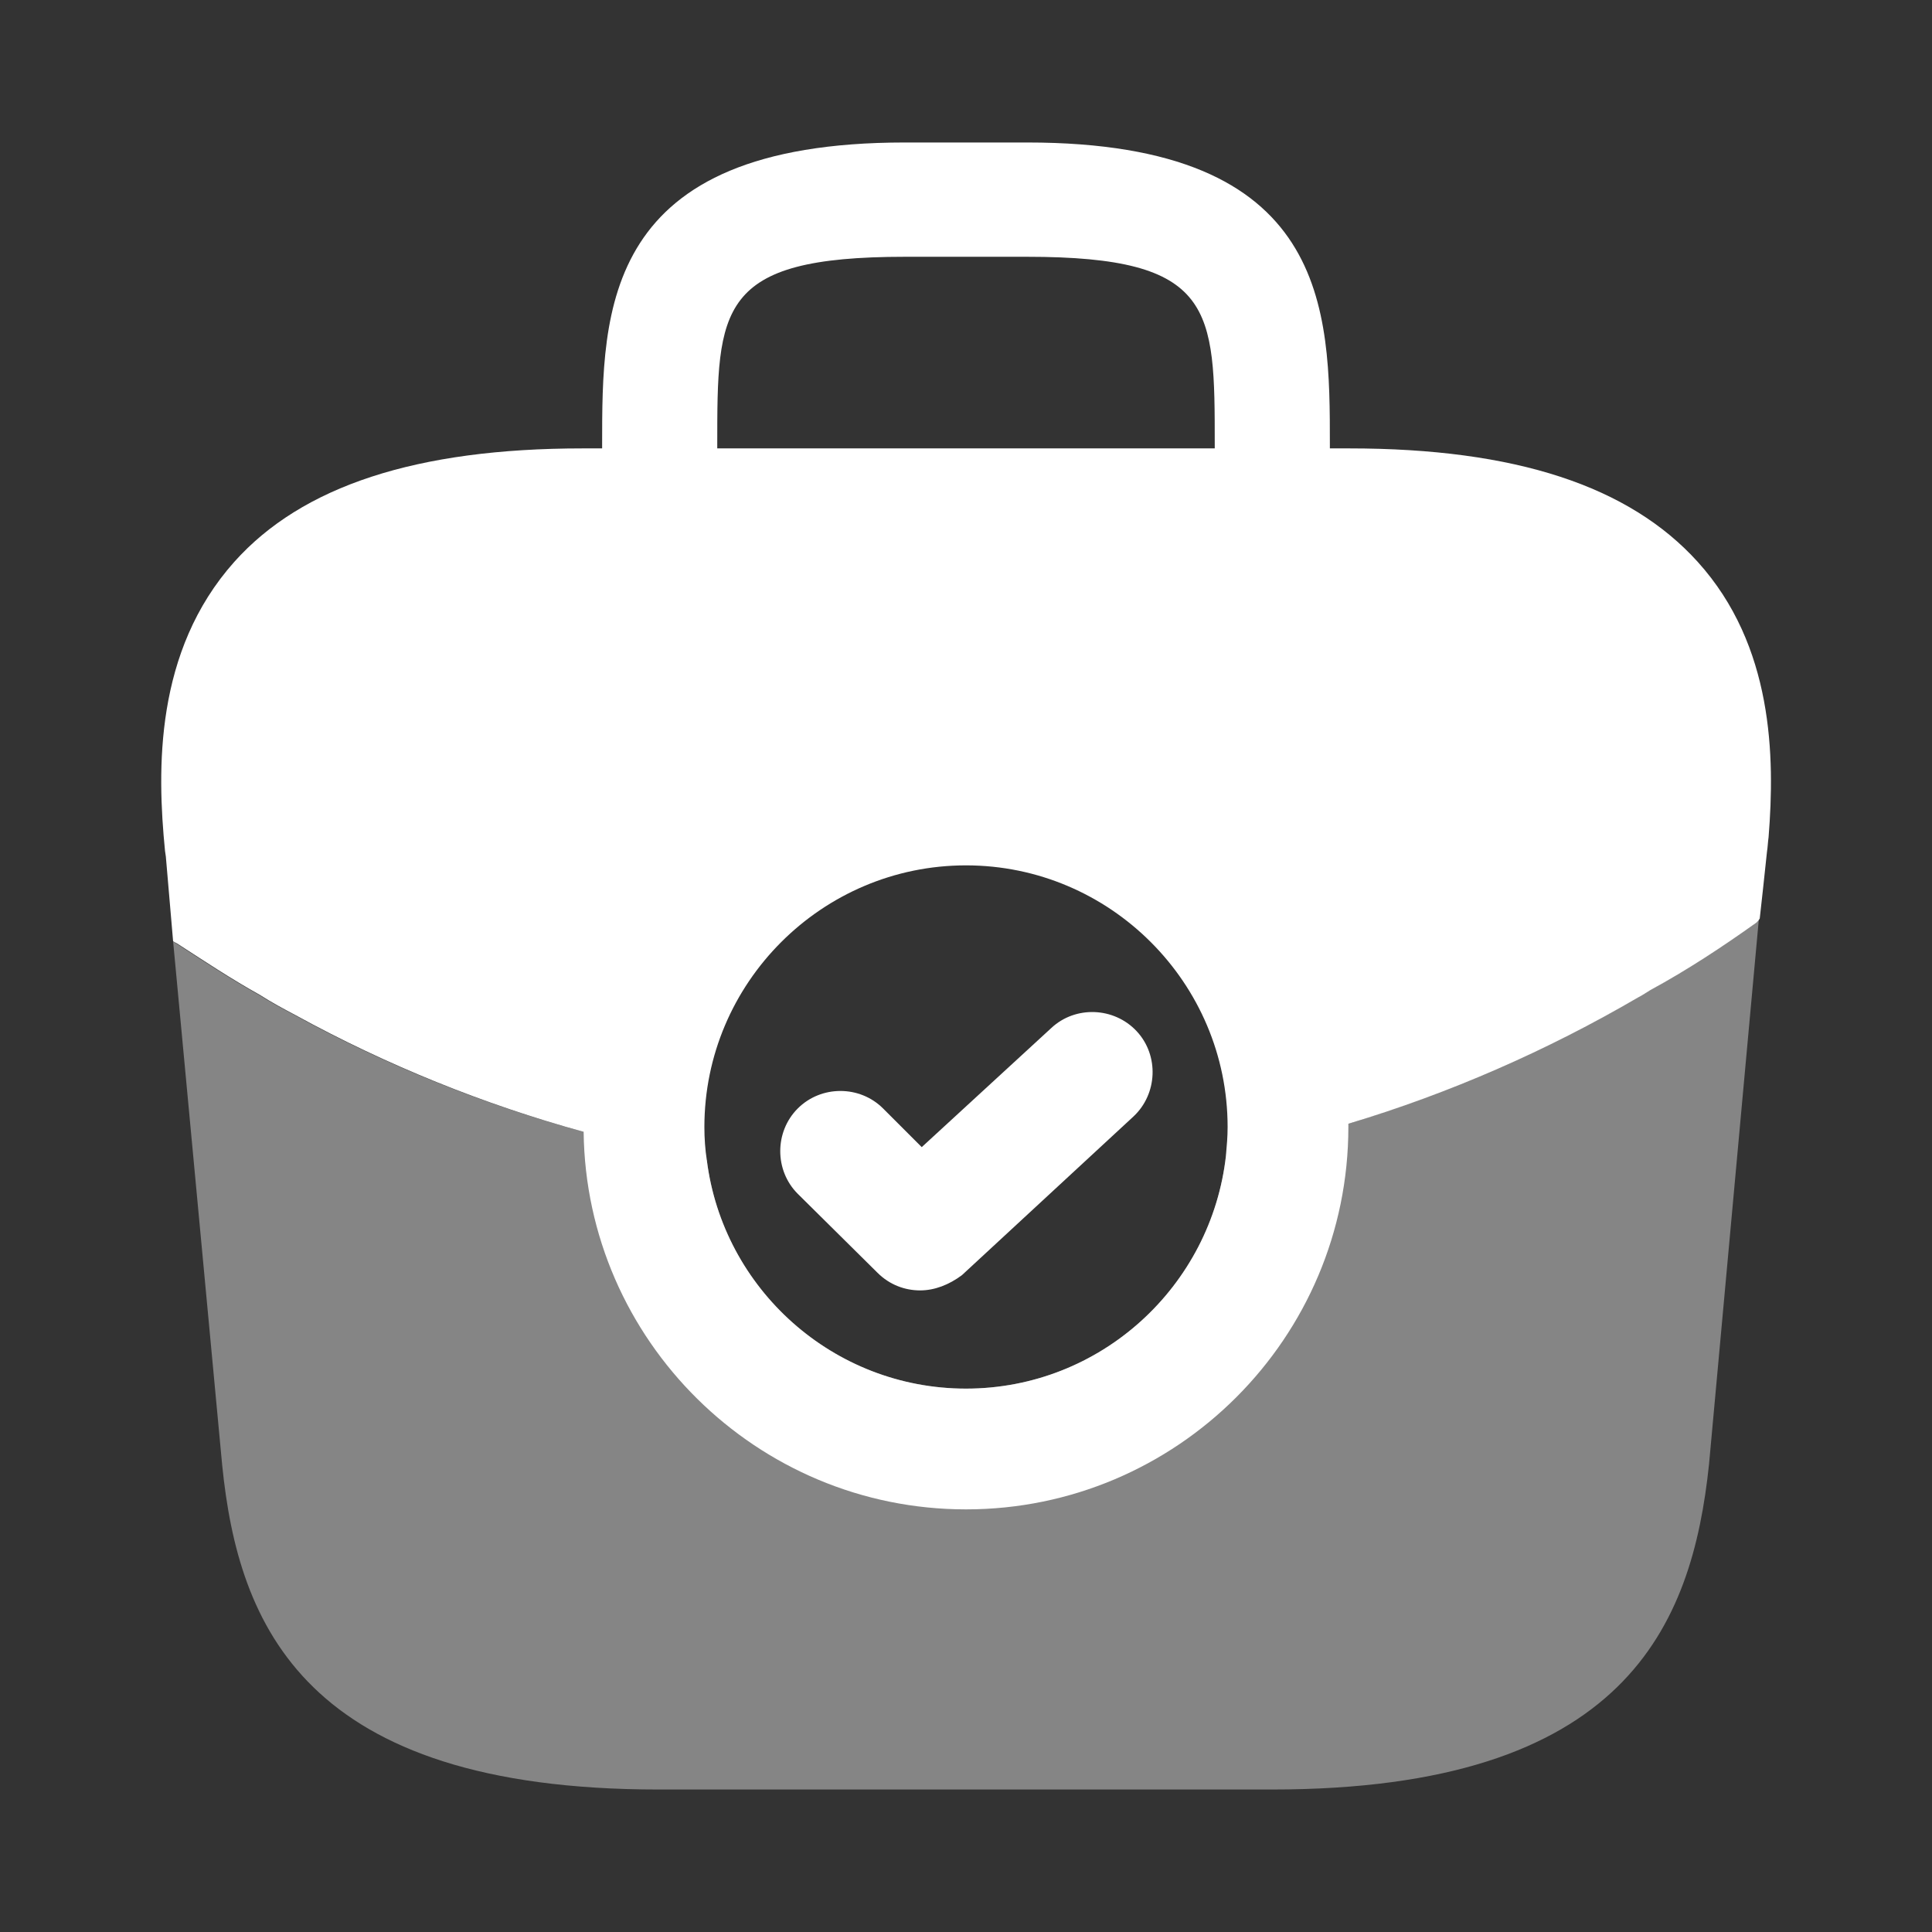 <svg width="56" height="56" viewBox="0 0 56 56" fill="none" xmlns="http://www.w3.org/2000/svg">
<rect x="0" y="0" width="56" height="56" fill="#333333" stroke="none"/>
<path opacity="0.4" d="M50.983 26.623L49.537 42.443C49.047 47.11 47.133 51.87 36.867 51.87H19.087C8.82 51.87 6.907 47.11 6.44 42.467L5.017 27.277C5.04 27.3 5.063 27.323 5.11 27.347C5.903 27.86 6.673 28.373 7.513 28.84C7.84 29.05 8.19 29.237 8.54 29.423C11.177 30.87 14 32.013 16.917 32.807C18.083 33.157 19.273 33.413 20.487 33.623C20.953 37.357 24.15 40.25 28 40.25C31.897 40.25 35.117 37.287 35.537 33.483V33.46C36.727 33.227 37.917 32.923 39.083 32.573C42 31.663 44.823 30.45 47.46 28.91C47.6 28.84 47.717 28.77 47.81 28.7C48.883 28.117 49.91 27.44 50.89 26.74C50.937 26.717 50.96 26.67 50.983 26.623Z" fill="white"/>
<path d="M49.21 16.287C47.227 14.093 43.937 12.997 39.107 12.997H38.547V12.903C38.547 8.983 38.547 4.13 29.773 4.13H26.227C17.453 4.13 17.453 8.983 17.453 12.903V12.997H16.893C12.063 12.997 8.75 14.093 6.79 16.287C4.48 18.877 4.55 22.307 4.783 24.663L4.807 24.827L5.017 27.277C5.04 27.3 5.087 27.323 5.133 27.347C5.927 27.86 6.697 28.373 7.537 28.84C7.863 29.05 8.213 29.237 8.563 29.423C11.2 30.87 14.023 32.013 16.917 32.807C16.987 38.85 21.933 43.75 28 43.75C34.113 43.75 39.083 38.78 39.083 32.667V32.573C42.023 31.687 44.847 30.45 47.483 28.91C47.623 28.84 47.717 28.77 47.833 28.7C48.907 28.117 49.933 27.44 50.913 26.74C50.937 26.717 50.983 26.67 51.007 26.623L51.1 25.783L51.217 24.687C51.24 24.547 51.24 24.43 51.263 24.267C51.45 21.933 51.403 18.713 49.21 16.287ZM20.79 12.903C20.79 8.937 20.79 7.443 26.227 7.443H29.773C35.21 7.443 35.21 8.937 35.21 12.903V12.997H20.79V12.903ZM28 40.25C24.15 40.25 20.953 37.357 20.487 33.623C20.44 33.32 20.417 32.993 20.417 32.667C20.417 28.49 23.823 25.083 28 25.083C32.177 25.083 35.583 28.49 35.583 32.667C35.583 32.947 35.56 33.203 35.537 33.46V33.483C35.117 37.287 31.897 40.25 28 40.25Z" fill="white"/>
<path d="M26.67 37.403C26.227 37.403 25.783 37.24 25.433 36.89L23.123 34.603C22.447 33.927 22.447 32.807 23.123 32.13C23.8 31.453 24.92 31.453 25.597 32.13L26.717 33.25L30.473 29.797C31.173 29.143 32.293 29.19 32.947 29.89C33.6 30.59 33.553 31.71 32.853 32.363L27.883 36.96C27.51 37.24 27.09 37.403 26.67 37.403Z" fill="white"/>
</svg>

